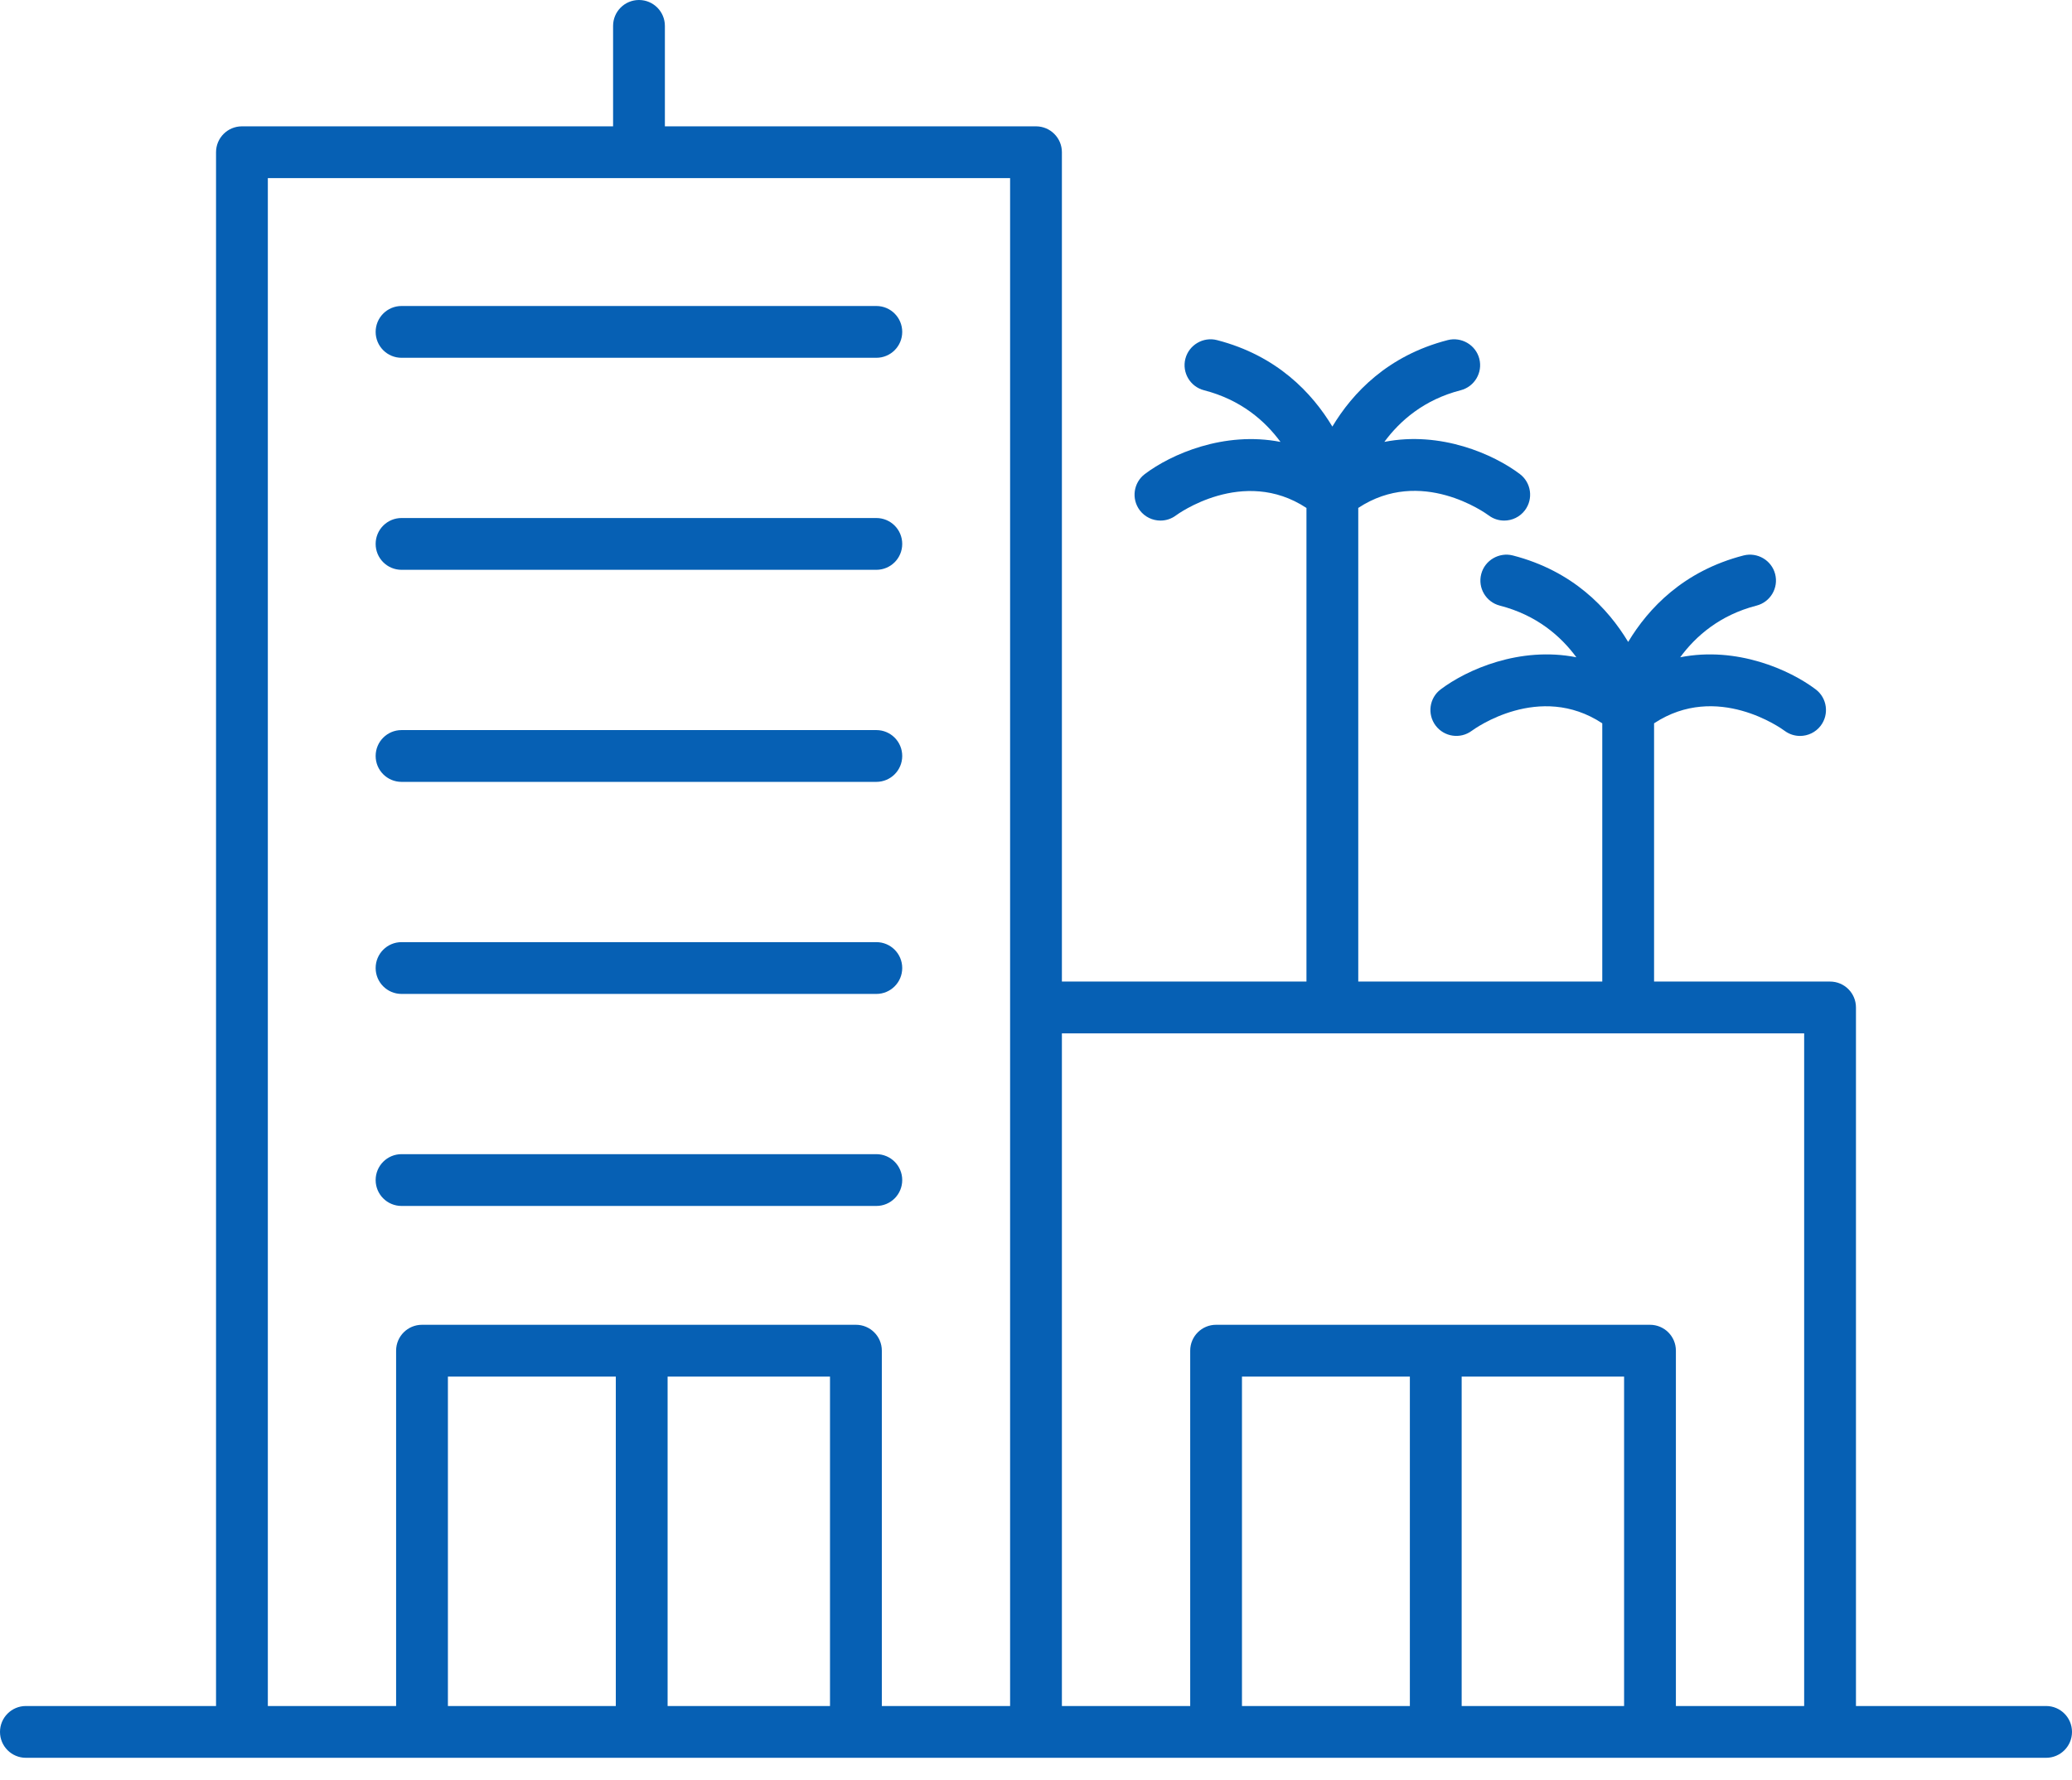 <svg width="64" height="55" viewBox="0 0 64 55" fill="none" xmlns="http://www.w3.org/2000/svg">
<path d="M63.2 52.703H57.327V31.123C57.327 30.681 56.969 30.323 56.527 30.323H51.091V22.345C53.033 21.065 55.032 22.509 55.121 22.575C55.265 22.683 55.433 22.735 55.6 22.735C55.842 22.735 56.081 22.626 56.239 22.418C56.505 22.065 56.436 21.563 56.084 21.297C55.281 20.69 53.643 19.96 51.898 20.305C52.378 19.651 53.122 19.001 54.255 18.709C54.684 18.599 54.941 18.162 54.831 17.735C54.721 17.307 54.281 17.052 53.857 17.159C52 17.637 50.915 18.793 50.291 19.831C49.667 18.793 48.582 17.637 46.726 17.159C46.305 17.052 45.862 17.307 45.752 17.735C45.641 18.162 45.899 18.599 46.327 18.709C47.466 19.002 48.211 19.653 48.691 20.305C46.939 19.96 45.303 20.69 44.499 21.297C44.148 21.562 44.079 22.061 44.343 22.414C44.608 22.766 45.107 22.84 45.462 22.575C45.551 22.51 47.551 21.066 49.491 22.345V30.323H41.954V15.691C43.89 14.414 45.884 15.849 45.982 15.922C46.126 16.03 46.294 16.082 46.462 16.082C46.704 16.082 46.943 15.973 47.101 15.765C47.367 15.412 47.298 14.911 46.945 14.644C46.142 14.037 44.506 13.308 42.76 13.651C43.241 12.998 43.984 12.348 45.117 12.056C45.545 11.946 45.803 11.509 45.693 11.082C45.583 10.654 45.141 10.399 44.719 10.506C42.862 10.984 41.777 12.14 41.154 13.178C40.53 12.14 39.444 10.984 37.588 10.506C37.166 10.398 36.725 10.654 36.614 11.082C36.504 11.509 36.762 11.946 37.19 12.056C38.328 12.349 39.073 13 39.552 13.652C37.805 13.311 36.166 14.036 35.362 14.644C35.009 14.911 34.94 15.412 35.206 15.765C35.364 15.973 35.603 16.082 35.845 16.082C36.013 16.082 36.183 16.029 36.327 15.92C36.349 15.903 38.393 14.401 40.354 15.692V30.323H32.8V4.703C32.8 4.261 32.442 3.903 32 3.903H20.537V0.8C20.537 0.358 20.179 0 19.737 0C19.294 0 18.937 0.358 18.937 0.8V3.903H7.473C7.03 3.903 6.673 4.261 6.673 4.703V52.703H0.8C0.358 52.703 0 53.061 0 53.503C0 53.945 0.358 54.303 0.8 54.303H63.2C63.642 54.303 64 53.945 64 53.503C64 53.061 63.642 52.703 63.2 52.703ZM55.727 31.923V52.703H51.765V41.726C51.765 41.283 51.407 40.926 50.965 40.926H37.562C37.12 40.926 36.763 41.283 36.763 41.726V52.703H32.8V31.923H55.727ZM45.148 42.526H50.165V52.703H45.148V42.526ZM43.548 52.703H38.362V42.526H43.548V52.703ZM8.273 5.503H31.2V52.703H27.238V41.726C27.238 41.283 26.88 40.926 26.438 40.926H13.035C12.593 40.926 12.235 41.283 12.235 41.726V52.703H8.273V5.503ZM20.621 42.526H25.637V52.703H20.621V42.526ZM19.021 52.703H13.835V42.526H19.021V52.703Z" fill="#0660B4"/>
<path d="M12.403 11.053H27.068C27.511 11.053 27.868 10.695 27.868 10.253C27.868 9.811 27.511 9.453 27.068 9.453H12.403C11.961 9.453 11.603 9.811 11.603 10.253C11.603 10.695 11.961 11.053 12.403 11.053Z" fill="#0660B4"/>
<path d="M12.403 17.603H27.068C27.511 17.603 27.868 17.246 27.868 16.803C27.868 16.361 27.511 16.003 27.068 16.003H12.403C11.961 16.003 11.603 16.361 11.603 16.803C11.603 17.246 11.961 17.603 12.403 17.603Z" fill="#0660B4"/>
<path d="M12.403 24.154H27.068C27.511 24.154 27.868 23.796 27.868 23.354C27.868 22.912 27.511 22.554 27.068 22.554H12.403C11.961 22.554 11.603 22.912 11.603 23.354C11.603 23.796 11.961 24.154 12.403 24.154Z" fill="#0660B4"/>
<path d="M12.403 30.705H27.068C27.511 30.705 27.868 30.347 27.868 29.905C27.868 29.463 27.511 29.105 27.068 29.105H12.403C11.961 29.105 11.603 29.463 11.603 29.905C11.603 30.347 11.961 30.705 12.403 30.705Z" fill="#0660B4"/>
<path d="M12.403 37.255H27.068C27.511 37.255 27.868 36.898 27.868 36.455C27.868 36.013 27.511 35.655 27.068 35.655H12.403C11.961 35.655 11.603 36.013 11.603 36.455C11.603 36.898 11.961 37.255 12.403 37.255Z" fill="#0660B4"/>
</svg>
